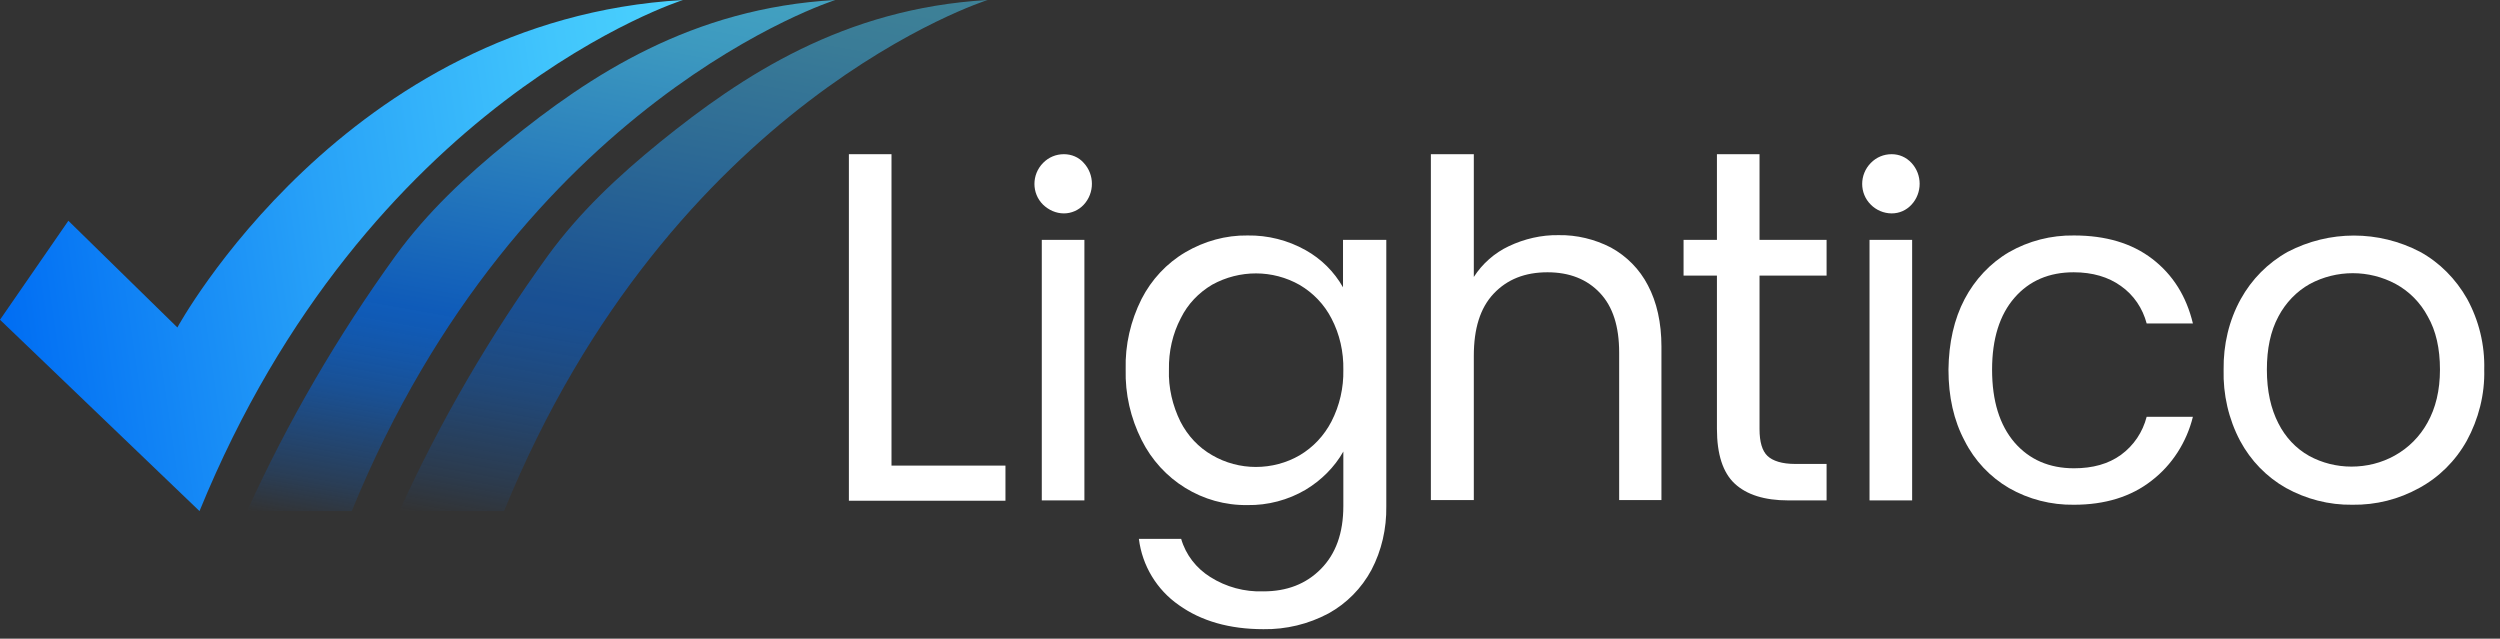 <svg width="137" height="35" viewBox="0 0 137 35" fill="none" xmlns="http://www.w3.org/2000/svg">
<rect x="0" y="0" width="137" height="35" fill="#333333" stroke="none"/>
<path d="M57.162 11.218C56.529 10.595 56.529 9.568 57.162 8.927C57.47 8.615 57.868 8.45 58.303 8.45C58.719 8.45 59.117 8.615 59.389 8.927C59.986 9.568 59.986 10.576 59.389 11.218C59.099 11.53 58.701 11.694 58.303 11.694C57.868 11.694 57.47 11.511 57.162 11.218ZM59.425 13.143V27.422H57.09V13.143H59.425Z" fill="white"/>
<path d="M71.552 13.711C72.403 14.187 73.109 14.884 73.597 15.745V13.143H75.969V27.752C75.987 28.961 75.715 30.171 75.154 31.234C74.611 32.242 73.796 33.067 72.801 33.617C71.697 34.204 70.484 34.497 69.235 34.479C67.389 34.479 65.832 34.039 64.601 33.159C63.389 32.316 62.592 30.996 62.411 29.53H64.728C64.981 30.409 65.561 31.143 66.321 31.619C67.19 32.169 68.203 32.444 69.235 32.407C70.52 32.407 71.57 32.004 72.385 31.179C73.199 30.354 73.615 29.218 73.615 27.733V24.745C73.127 25.607 72.403 26.322 71.552 26.835C70.593 27.403 69.47 27.697 68.366 27.678C65.905 27.715 63.66 26.322 62.556 24.104C61.959 22.912 61.651 21.593 61.687 20.236C61.651 18.898 61.959 17.578 62.556 16.387C63.099 15.324 63.932 14.426 64.963 13.821C65.995 13.216 67.172 12.886 68.366 12.904C69.47 12.886 70.575 13.161 71.552 13.711ZM72.964 17.45C72.566 16.68 71.968 16.057 71.226 15.617C69.742 14.774 67.932 14.774 66.43 15.599C65.687 16.039 65.09 16.662 64.71 17.432C64.257 18.293 64.04 19.265 64.058 20.255C64.022 21.244 64.257 22.234 64.692 23.114C65.09 23.884 65.687 24.526 66.43 24.947C67.153 25.369 67.986 25.589 68.819 25.589C69.669 25.589 70.502 25.369 71.226 24.947C71.968 24.507 72.566 23.866 72.964 23.096C73.416 22.216 73.634 21.244 73.615 20.273C73.634 19.283 73.416 18.312 72.964 17.45Z" fill="white"/>
<path d="M88.277 13.564C89.146 14.041 89.852 14.756 90.305 15.635C90.793 16.552 91.047 17.688 91.047 18.99V27.403H88.73V19.32C88.73 17.89 88.386 16.808 87.68 16.057C86.974 15.306 86.015 14.921 84.802 14.921C83.571 14.921 82.594 15.306 81.851 16.094C81.109 16.882 80.765 18.018 80.765 19.503V27.403H78.412V8.45H80.765V15.177C81.236 14.444 81.906 13.857 82.684 13.491C83.535 13.088 84.476 12.868 85.417 12.886C86.395 12.868 87.39 13.106 88.277 13.564Z" fill="white"/>
<path d="M96.422 15.104V23.517C96.422 24.214 96.567 24.709 96.857 24.984C97.147 25.259 97.653 25.424 98.377 25.424H100.097V27.422H97.997C96.694 27.422 95.716 27.11 95.065 26.505C94.413 25.9 94.088 24.892 94.088 23.499V15.104H92.259V13.143H94.088V8.45H96.422V13.143H100.097V15.104H96.422Z" fill="white"/>
<path d="M102.523 11.218C101.889 10.595 101.889 9.568 102.523 8.927C102.83 8.615 103.229 8.45 103.663 8.45C104.079 8.45 104.459 8.615 104.749 8.927C105.346 9.568 105.346 10.576 104.749 11.218C104.459 11.53 104.079 11.694 103.663 11.694C103.229 11.694 102.812 11.511 102.523 11.218ZM104.785 13.143V27.422H102.45V13.143H104.785Z" fill="white"/>
<path d="M107.663 16.387C108.224 15.324 109.057 14.426 110.089 13.821C111.175 13.197 112.406 12.886 113.655 12.904C115.392 12.904 116.822 13.326 117.945 14.187C119.067 15.049 119.809 16.222 120.171 17.725H117.637C117.42 16.9 116.931 16.167 116.225 15.672C115.537 15.177 114.668 14.921 113.637 14.921C112.297 14.921 111.211 15.379 110.397 16.314C109.582 17.248 109.166 18.568 109.166 20.255C109.166 21.977 109.582 23.297 110.397 24.25C111.211 25.185 112.297 25.662 113.655 25.662C114.686 25.662 115.537 25.424 116.225 24.929C116.931 24.415 117.42 23.682 117.637 22.839H120.171C119.827 24.232 119.031 25.479 117.908 26.34C116.786 27.22 115.356 27.66 113.655 27.66C112.406 27.678 111.175 27.366 110.089 26.743C109.057 26.138 108.206 25.24 107.663 24.159C107.066 23.041 106.776 21.739 106.776 20.255C106.794 18.788 107.084 17.487 107.663 16.387Z" fill="white"/>
<path d="M125.275 26.743C124.207 26.138 123.338 25.24 122.759 24.159C122.126 22.967 121.818 21.611 121.854 20.255C121.836 18.898 122.144 17.56 122.795 16.387C123.393 15.306 124.28 14.407 125.366 13.802C127.646 12.611 130.343 12.611 132.624 13.802C133.692 14.389 134.579 15.287 135.194 16.369C135.846 17.56 136.172 18.898 136.136 20.255C136.172 21.611 135.828 22.967 135.176 24.159C134.561 25.259 133.656 26.157 132.57 26.743C131.448 27.366 130.199 27.678 128.913 27.66C127.61 27.678 126.379 27.348 125.275 26.743ZM131.23 24.965C131.991 24.544 132.606 23.921 133.022 23.169C133.475 22.363 133.71 21.391 133.71 20.255C133.71 19.1 133.493 18.128 133.04 17.34C132.642 16.588 132.027 15.965 131.285 15.562C129.819 14.774 128.045 14.774 126.578 15.562C125.854 15.965 125.257 16.588 124.859 17.34C124.424 18.147 124.225 19.118 124.225 20.255C124.225 21.428 124.443 22.399 124.859 23.206C125.239 23.957 125.818 24.58 126.542 24.984C127.248 25.369 128.045 25.57 128.859 25.57C129.692 25.57 130.506 25.369 131.23 24.965Z" fill="white"/>
<path d="M0 17.523L3.747 12.098L9.72 17.945C9.72 17.945 18.897 1.063 37.432 0C37.432 0 20.146 5.444 10.933 28.008L0 17.523Z" fill="url(#paint0_linear_2_9)"/>
<path opacity="0.7" d="M13.539 28.008C15.784 23.077 18.517 18.385 21.684 14.004C23.422 11.621 25.54 9.642 27.821 7.79C32.328 4.124 37.903 0.44 45.777 0C45.777 0 28.49 5.444 19.277 28.008H13.539Z" fill="url(#paint1_linear_2_9)"/>
<path opacity="0.5" d="M21.884 28.008C24.128 23.077 26.861 18.385 30.029 14.004C31.767 11.621 33.884 9.642 36.165 7.79C40.672 4.143 46.229 0.458 54.121 0C54.121 0 36.835 5.444 27.622 28.008H21.884Z" fill="url(#paint2_linear_2_9)"/>
<path d="M48.854 8.45V25.515H55.099V27.44H46.519V8.45H48.854Z" fill="white"/>
<defs>
<linearGradient id="paint0_linear_2_9" x1="39.127" y1="11.712" x2="-0.02" y2="17.393" gradientUnits="userSpaceOnUse">
<stop stop-color="#4BD2FD"/>
<stop offset="0.19" stop-color="#41C5FC"/>
<stop offset="0.54" stop-color="#28A2F8"/>
<stop offset="1" stop-color="#006DF3"/>
</linearGradient>
<linearGradient id="paint1_linear_2_9" x1="32.508" y1="-2.369" x2="26.664" y2="30.348" gradientUnits="userSpaceOnUse">
<stop stop-color="#4BD2FD"/>
<stop offset="0.12" stop-color="#41C5FC"/>
<stop offset="0.33" stop-color="#28A2F8"/>
<stop offset="0.62" stop-color="#006DF3"/>
<stop offset="0.65" stop-color="#006DF3" stop-opacity="0.97"/>
<stop offset="0.7" stop-color="#006DF3" stop-opacity="0.88"/>
<stop offset="0.77" stop-color="#006DF3" stop-opacity="0.73"/>
<stop offset="0.84" stop-color="#006DF3" stop-opacity="0.52"/>
<stop offset="0.93" stop-color="#006DF3" stop-opacity="0.26"/>
<stop offset="1" stop-color="#006DF3" stop-opacity="0"/>
</linearGradient>
<linearGradient id="paint2_linear_2_9" x1="40.856" y1="-2.369" x2="35.012" y2="30.348" gradientUnits="userSpaceOnUse">
<stop stop-color="#4BD2FD"/>
<stop offset="0.12" stop-color="#41C5FC"/>
<stop offset="0.33" stop-color="#28A2F8"/>
<stop offset="0.62" stop-color="#006DF3"/>
<stop offset="0.65" stop-color="#006DF3" stop-opacity="0.97"/>
<stop offset="0.7" stop-color="#006DF3" stop-opacity="0.88"/>
<stop offset="0.77" stop-color="#006DF3" stop-opacity="0.73"/>
<stop offset="0.84" stop-color="#006DF3" stop-opacity="0.52"/>
<stop offset="0.93" stop-color="#006DF3" stop-opacity="0.26"/>
<stop offset="1" stop-color="#006DF3" stop-opacity="0"/>
</linearGradient>
</defs>
</svg>
